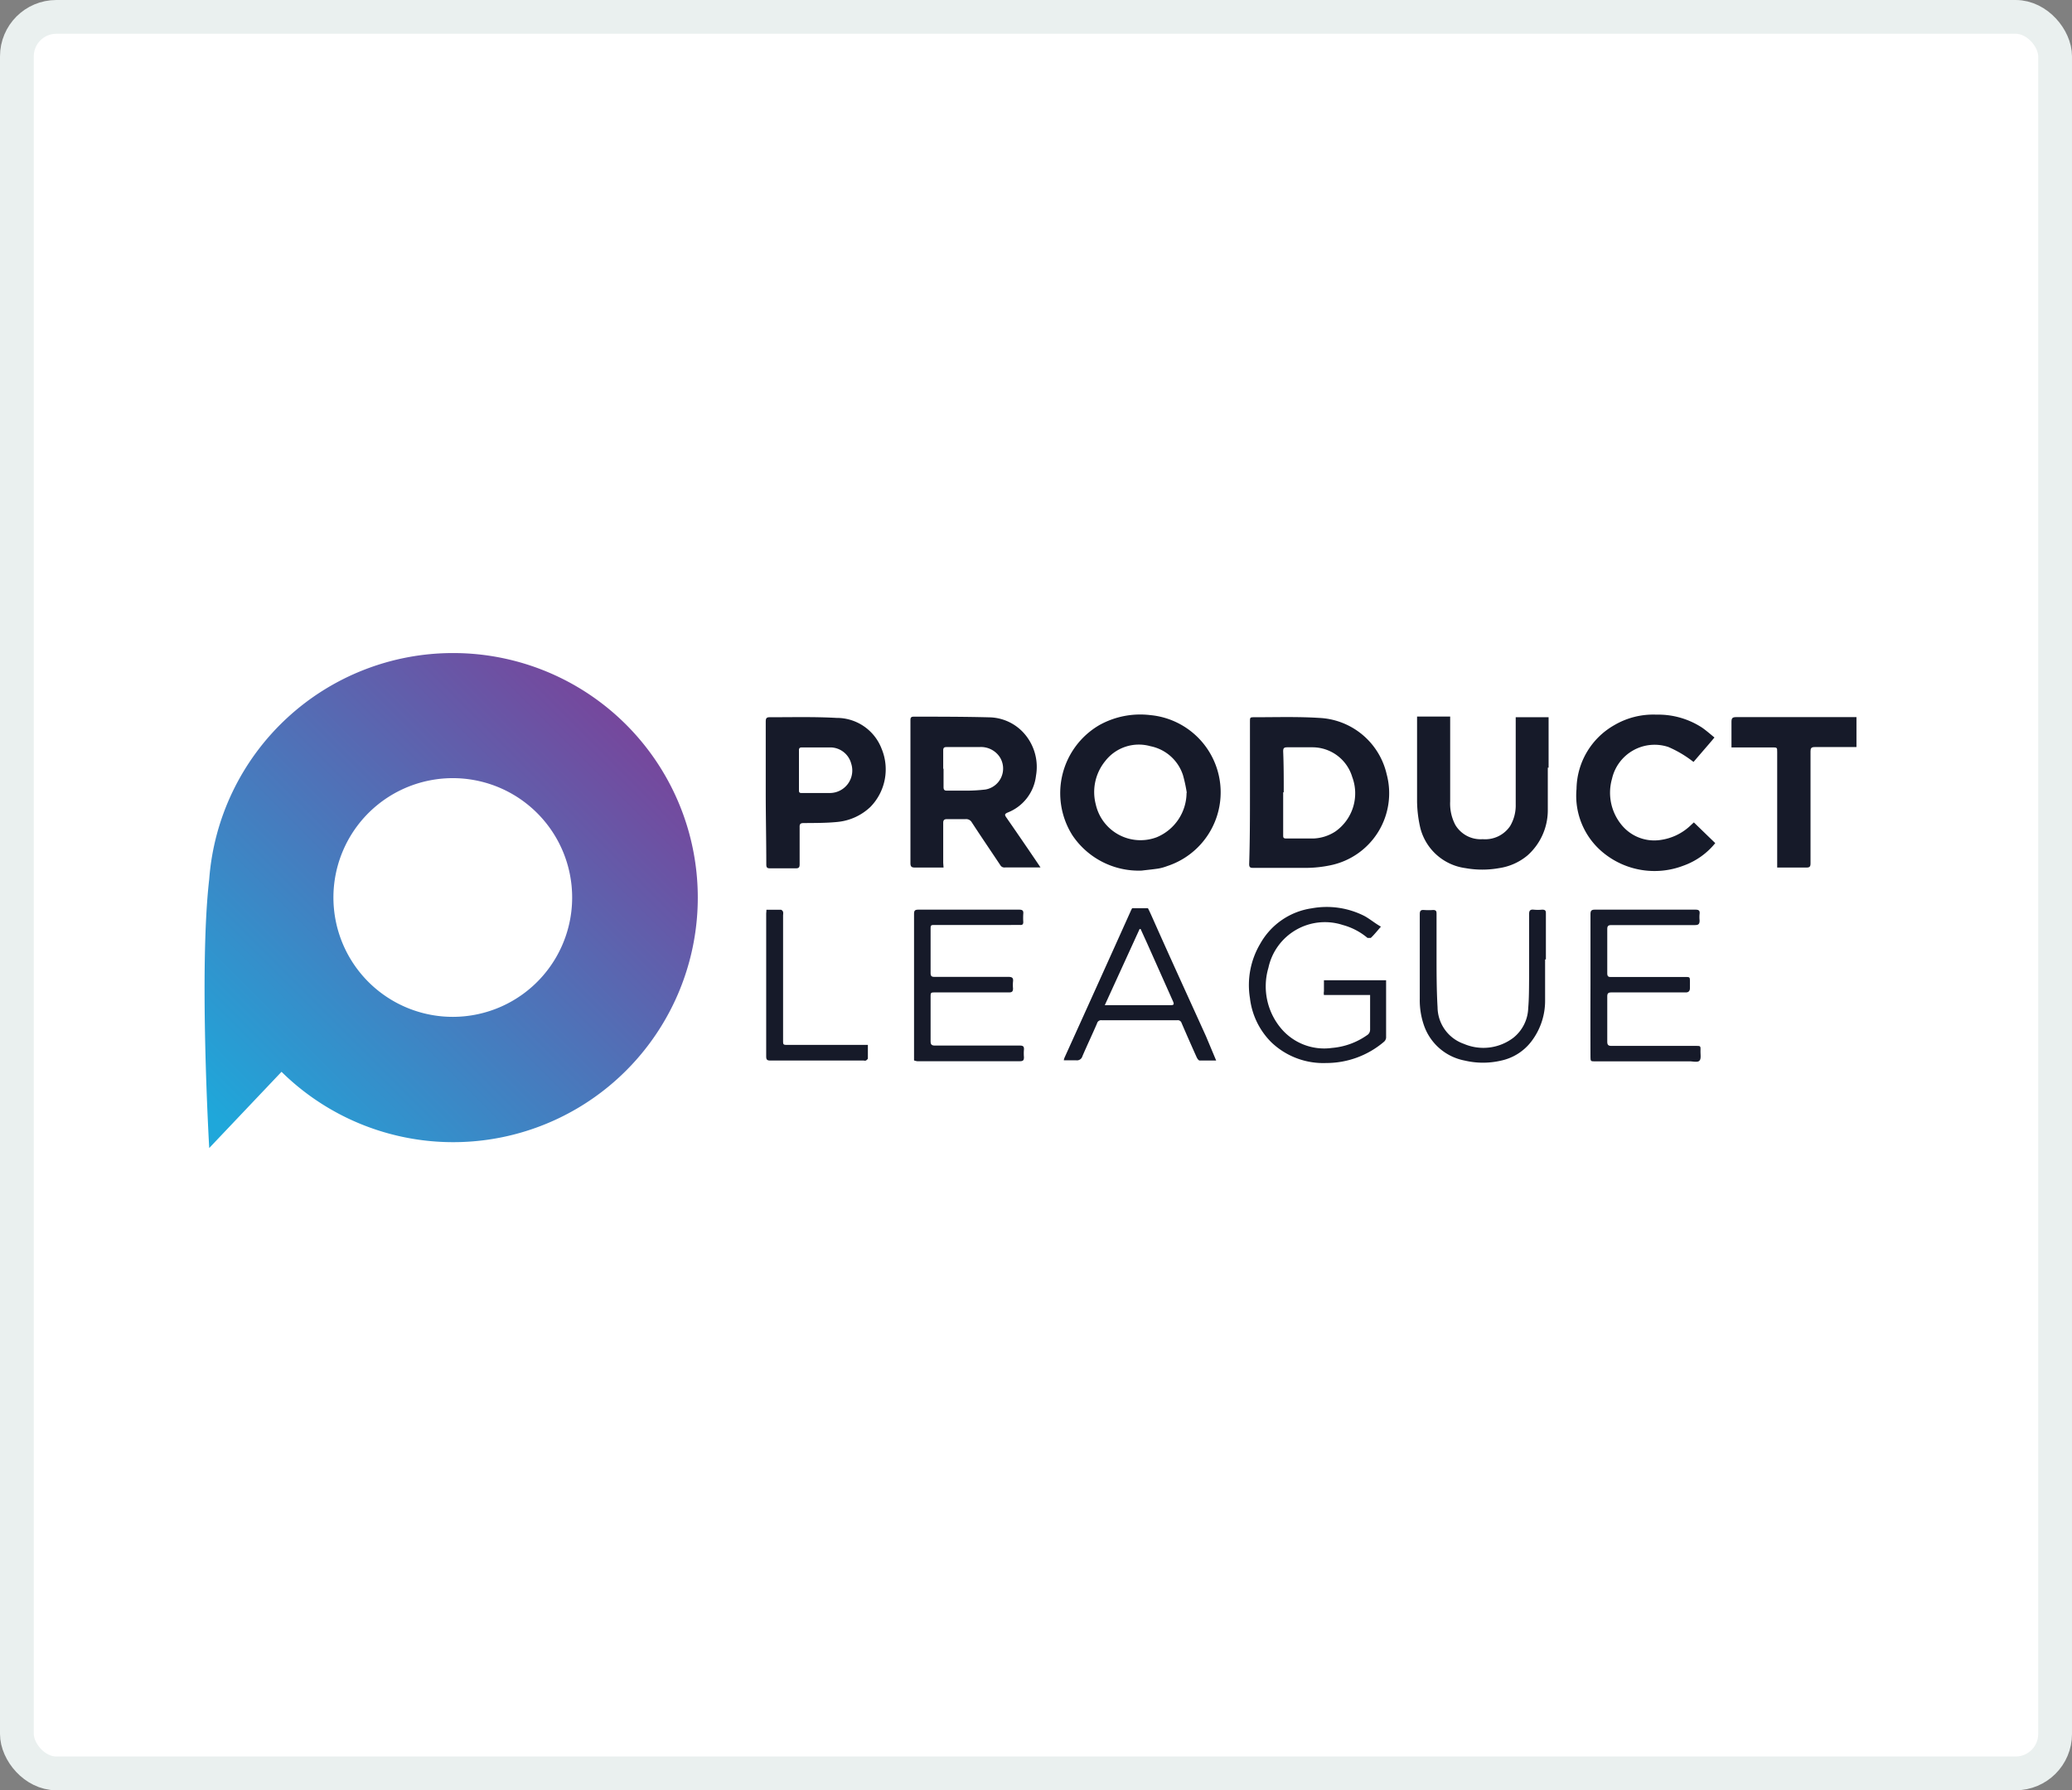 <svg xmlns="http://www.w3.org/2000/svg" xmlns:xlink="http://www.w3.org/1999/xlink" viewBox="0 0 184 159"><rect x="0" y="0" width="184" height="159" fill="#808080" stroke="none"/><defs><style>.cls-1{fill:#fff;stroke:#eaf0ef;stroke-width:3px;}.cls-2{fill:url(#linear-gradient);}.cls-3{fill:#161a29;}</style><linearGradient id="linear-gradient" x1="19.85" y1="61.91" x2="55.32" y2="97.37" gradientTransform="matrix(1, 0, 0, -1, 0, 162)" gradientUnits="userSpaceOnUse"><stop offset="0" stop-color="#1fa7da"/><stop offset="1" stop-color="#75489d"/></linearGradient></defs><title>product-league-logo</title><g id="Layer_2" data-name="Layer 2"><g id="Layer_1-2" data-name="Layer 1"><rect class="cls-1" x="1.5" y="1.5" width="181" height="156" rx="3.5"/><path class="cls-2" d="M40.23,58A21.71,21.71,0,0,0,18.58,78.08h0c-.93,8,0,23.88,0,23.88L25,95.19h0A21.72,21.72,0,1,0,40.23,58Zm0,32.31a10.6,10.6,0,0,1-2.07-21,10.6,10.6,0,1,1,2.07,21Z"/><path class="cls-3" d="M101.39,77.32a7.09,7.09,0,0,1-6.16-3.14,7,7,0,0,1,2.41-9.79,7.47,7.47,0,0,1,4.5-.88,6.89,6.89,0,0,1,1.51,13.41,4.2,4.2,0,0,1-.79.22C102.32,77.22,101.77,77.27,101.39,77.32Zm4-6.91a13.17,13.17,0,0,0-.33-1.54,3.82,3.82,0,0,0-2.91-2.6,3.77,3.77,0,0,0-4,1.32,4.35,4.35,0,0,0-.84,3.86,4.07,4.07,0,0,0,5.43,2.9A4.3,4.3,0,0,0,105.37,70.41Z"/><path class="cls-3" d="M83.79,77.05l-.35,0c-.73,0-1.46,0-2.19,0-.3,0-.4-.08-.4-.4q0-6,0-12c0-.23,0-.46,0-.7s.08-.3.3-.3c2.25,0,4.51,0,6.77.06A4.23,4.23,0,0,1,91,65.2,4.5,4.5,0,0,1,92,68.89a4,4,0,0,1-2.53,3.28c-.26.12-.26.2-.12.41q1.43,2.06,2.83,4.13l.22.33-.35,0H89.28A.47.47,0,0,1,89,77a.45.45,0,0,1-.18-.18c-.84-1.26-1.69-2.51-2.52-3.78a.57.57,0,0,0-.55-.29q-.83,0-1.65,0c-.27,0-.34.1-.34.35,0,1.18,0,2.36,0,3.53Zm0-8.78h0c0,.54,0,1.08,0,1.62,0,.25.07.34.33.33.46,0,.93,0,1.39,0a15.17,15.17,0,0,0,2-.1,1.89,1.89,0,0,0,1.26-2.9,2,2,0,0,0-1.8-.87c-1,0-1.95,0-2.93,0-.23,0-.28.1-.28.31,0,.54,0,1.08,0,1.62Z"/><path class="cls-3" d="M111,70.38V64.12c0-.42,0-.42.43-.42,1.9,0,3.82-.06,5.71.06a6.45,6.45,0,0,1,6,5,6.53,6.53,0,0,1-5,8.09,10.81,10.81,0,0,1-2.2.23c-1.56,0-3.12,0-4.67,0-.27,0-.34-.08-.34-.34C111,74.62,111,72.5,111,70.38Zm2.95,0v3.78c0,.21,0,.31.28.31.8,0,1.61,0,2.41,0a3.84,3.84,0,0,0,1.94-.62A4.14,4.14,0,0,0,120.08,69a3.69,3.69,0,0,0-3.55-2.63c-.74,0-1.49,0-2.22,0-.3,0-.36.09-.36.36C114,67.92,114,69.14,114,70.35Z"/><path class="cls-3" d="M137.45,68.18c0,1.27,0,2.53,0,3.79a5.37,5.37,0,0,1-1.8,4,5.07,5.07,0,0,1-2.52,1.13,8.47,8.47,0,0,1-3,0,4.79,4.79,0,0,1-4-3.56,11,11,0,0,1-.29-2.35c0-2.4,0-7.55,0-7.55h2.94v7.53a4.06,4.06,0,0,0,.45,2.08,2.61,2.61,0,0,0,2.44,1.28,2.67,2.67,0,0,0,2.43-1.16,3.57,3.57,0,0,0,.5-1.91q0-3.7,0-7.41V63.7h2.92v4.48Z"/><path class="cls-3" d="M68,70.38c0-2.1,0-4.2,0-6.29,0-.31.08-.4.39-.39,2,0,3.94-.05,5.9.06a4.26,4.26,0,0,1,4,2.74,4.77,4.77,0,0,1-1,5.17A4.93,4.93,0,0,1,74.36,73c-1,.1-2,.09-3,.1-.27,0-.36.08-.35.36,0,1.1,0,2.2,0,3.3,0,.27-.07.36-.34.36-.76,0-1.53,0-2.29,0-.27,0-.33-.09-.33-.35C68.05,74.61,68,72.5,68,70.38Zm2.95-2h0v1.78c0,.15,0,.27.21.27.84,0,1.68,0,2.51,0a2,2,0,0,0,1.92-2.61,1.93,1.93,0,0,0-1.84-1.44c-.85,0-1.69,0-2.54,0-.22,0-.27.1-.26.29Z"/><path class="cls-3" d="M152.32,74.88a6.39,6.39,0,0,1-2.82,2,7.18,7.18,0,0,1-7.08-1.11A6.53,6.53,0,0,1,140,70.07a6.62,6.62,0,0,1,3.36-5.67,6.83,6.83,0,0,1,3.74-.93,7.12,7.12,0,0,1,4.06,1.16c.37.26.71.56,1.09.87-.35.42-.67.79-1,1.17l-.86,1-.24-.18a9.89,9.89,0,0,0-2-1.15,3.88,3.88,0,0,0-5,2.83,4.5,4.5,0,0,0,.89,4.14,3.74,3.74,0,0,0,3.42,1.29,4.82,4.82,0,0,0,2.69-1.31l.27-.25S151.76,74.34,152.32,74.88Z"/><path class="cls-3" d="M157.82,77.05V66.81c0-.43,0-.43-.44-.43h-3.62c0-.14,0-.25,0-.36,0-.64,0-1.28,0-1.91,0-.32.08-.42.41-.42,1.37,0,2.75,0,4.13,0h6.56v2.66l-.4,0c-1.11,0-2.21,0-3.31,0-.3,0-.37.1-.37.38,0,3.32,0,6.64,0,9.95,0,.29-.08.37-.36.37-.75,0-1.5,0-2.26,0Z"/><path class="cls-3" d="M122.63,82.3c-.34.39-.61.73-.9,1,0,0-.22,0-.29,0a5.74,5.74,0,0,0-2.2-1.15,5.13,5.13,0,0,0-6.6,3.8,5.81,5.81,0,0,0,1.06,5.31,5,5,0,0,0,4.58,1.81,6.3,6.3,0,0,0,3.1-1.12.58.58,0,0,0,.22-.22.63.63,0,0,0,.07-.3c0-.9,0-1.81,0-2.71v-.35h-4.1a.92.92,0,0,1,0-.33c0-.25,0-.51,0-.76v-.22h5.52v.25c0,1.62,0,3.24,0,4.86a.56.56,0,0,1-.22.38,7.9,7.9,0,0,1-5.11,1.86,6.67,6.67,0,0,1-4.86-1.84A6.6,6.6,0,0,1,111,88.65a7.2,7.2,0,0,1,.91-4.83,6.27,6.27,0,0,1,4.58-3.15,7.39,7.39,0,0,1,4.69.69C121.65,81.62,122.1,82,122.63,82.3Z"/><path class="cls-3" d="M141.24,87.48c0-2.1,0-4.19,0-6.29,0-.3.08-.4.39-.4h8.93c.28,0,.4.07.37.36a3,3,0,0,0,0,.6c0,.33-.11.41-.42.41-.85,0-1.7,0-2.55,0h-4.86c-.28,0-.37.08-.37.36,0,1.31,0,2.61,0,3.91,0,.27.08.35.34.34h6.58c.42,0,.42,0,.42.43,0,.19,0,.38,0,.57s-.08.37-.36.37h-2.45c-1.39,0-2.77,0-4.16,0-.28,0-.37.08-.37.36,0,1.32,0,2.65,0,4,0,.29.08.39.38.39,2.5,0,5,0,7.5,0,.4,0,.41,0,.4.4s.07.73-.09.91-.58.06-.88.06q-4.2,0-8.39,0c-.4,0-.4,0-.41-.41Q141.23,90.63,141.24,87.48Z"/><path class="cls-3" d="M81.17,94.18c0-.12,0-.24,0-.35q0-6.33,0-12.65c0-.31.08-.39.39-.39h8.94c.28,0,.4.07.37.37a5.93,5.93,0,0,0,0,.73c0,.19-.07.27-.26.26s-.55,0-.82,0H83.07c-.43,0-.43,0-.43.42,0,1.28,0,2.56,0,3.84,0,.27.08.35.34.35,2.19,0,4.39,0,6.58,0,.33,0,.44.1.4.42a3,3,0,0,0,0,.6c0,.28-.09.36-.36.36H83.08c-.44,0-.44,0-.44.44,0,1.3,0,2.59,0,3.88,0,.31.09.4.39.4l7.54,0c.28,0,.38.08.36.36a3.75,3.75,0,0,0,0,.67c0,.27-.07.36-.36.36H81.45A1.38,1.38,0,0,1,81.17,94.18Z"/><path class="cls-3" d="M108,94.19c-.54,0-1,0-1.46,0-.11,0-.23-.19-.29-.33-.45-1-.89-2-1.32-3a.35.35,0,0,0-.38-.25H97.82a.37.37,0,0,0-.4.28c-.43,1-.88,1.94-1.3,2.92a.5.5,0,0,1-.55.36c-.36,0-.71,0-1.1,0a1,1,0,0,1,.06-.23q2.94-6.48,5.87-13a2.43,2.43,0,0,1,.14-.28h1.4s.1.18.36.76c1.57,3.54,3.19,7.07,4.79,10.6Zm-9.89-4.92a1,1,0,0,0,.24,0H104c.29,0,.25-.14.17-.33l-2.31-5.18-.57-1.25h-.09Z"/><path class="cls-3" d="M137.21,85.21c0,1.2,0,2.41,0,3.62A5.94,5.94,0,0,1,136,92.48a4.58,4.58,0,0,1-2.67,1.71,7.09,7.09,0,0,1-3.27,0A4.77,4.77,0,0,1,126.43,91a6.79,6.79,0,0,1-.35-2.28q0-3.76,0-7.53c0-.31.1-.39.38-.37a5.34,5.34,0,0,0,.8,0c.24,0,.31.08.31.31,0,1.21,0,2.42,0,3.63,0,1.56,0,3.14.09,4.7A3.48,3.48,0,0,0,130,92.71a4.4,4.4,0,0,0,4.4-.55,3.51,3.51,0,0,0,1.31-2.62c.08-.93.07-1.86.08-2.8,0-1.85,0-3.7,0-5.56,0-.3.09-.42.4-.39a3.86,3.86,0,0,0,.76,0c.27,0,.34.09.33.35,0,1.35,0,2.71,0,4.07Z"/><path class="cls-3" d="M68.06,80.8c.45,0,.87,0,1.29,0,.07,0,.16.11.19.18a.93.93,0,0,1,0,.29V92.37c0,.43,0,.43.43.43h7.1c0,.43,0,.83,0,1.23,0,0-.1.13-.18.16s-.14,0-.22,0H68.41c-.31,0-.37-.1-.37-.38q0-6.34,0-12.68C68.05,81,68.06,80.93,68.06,80.8Z"/></g></g></svg>
